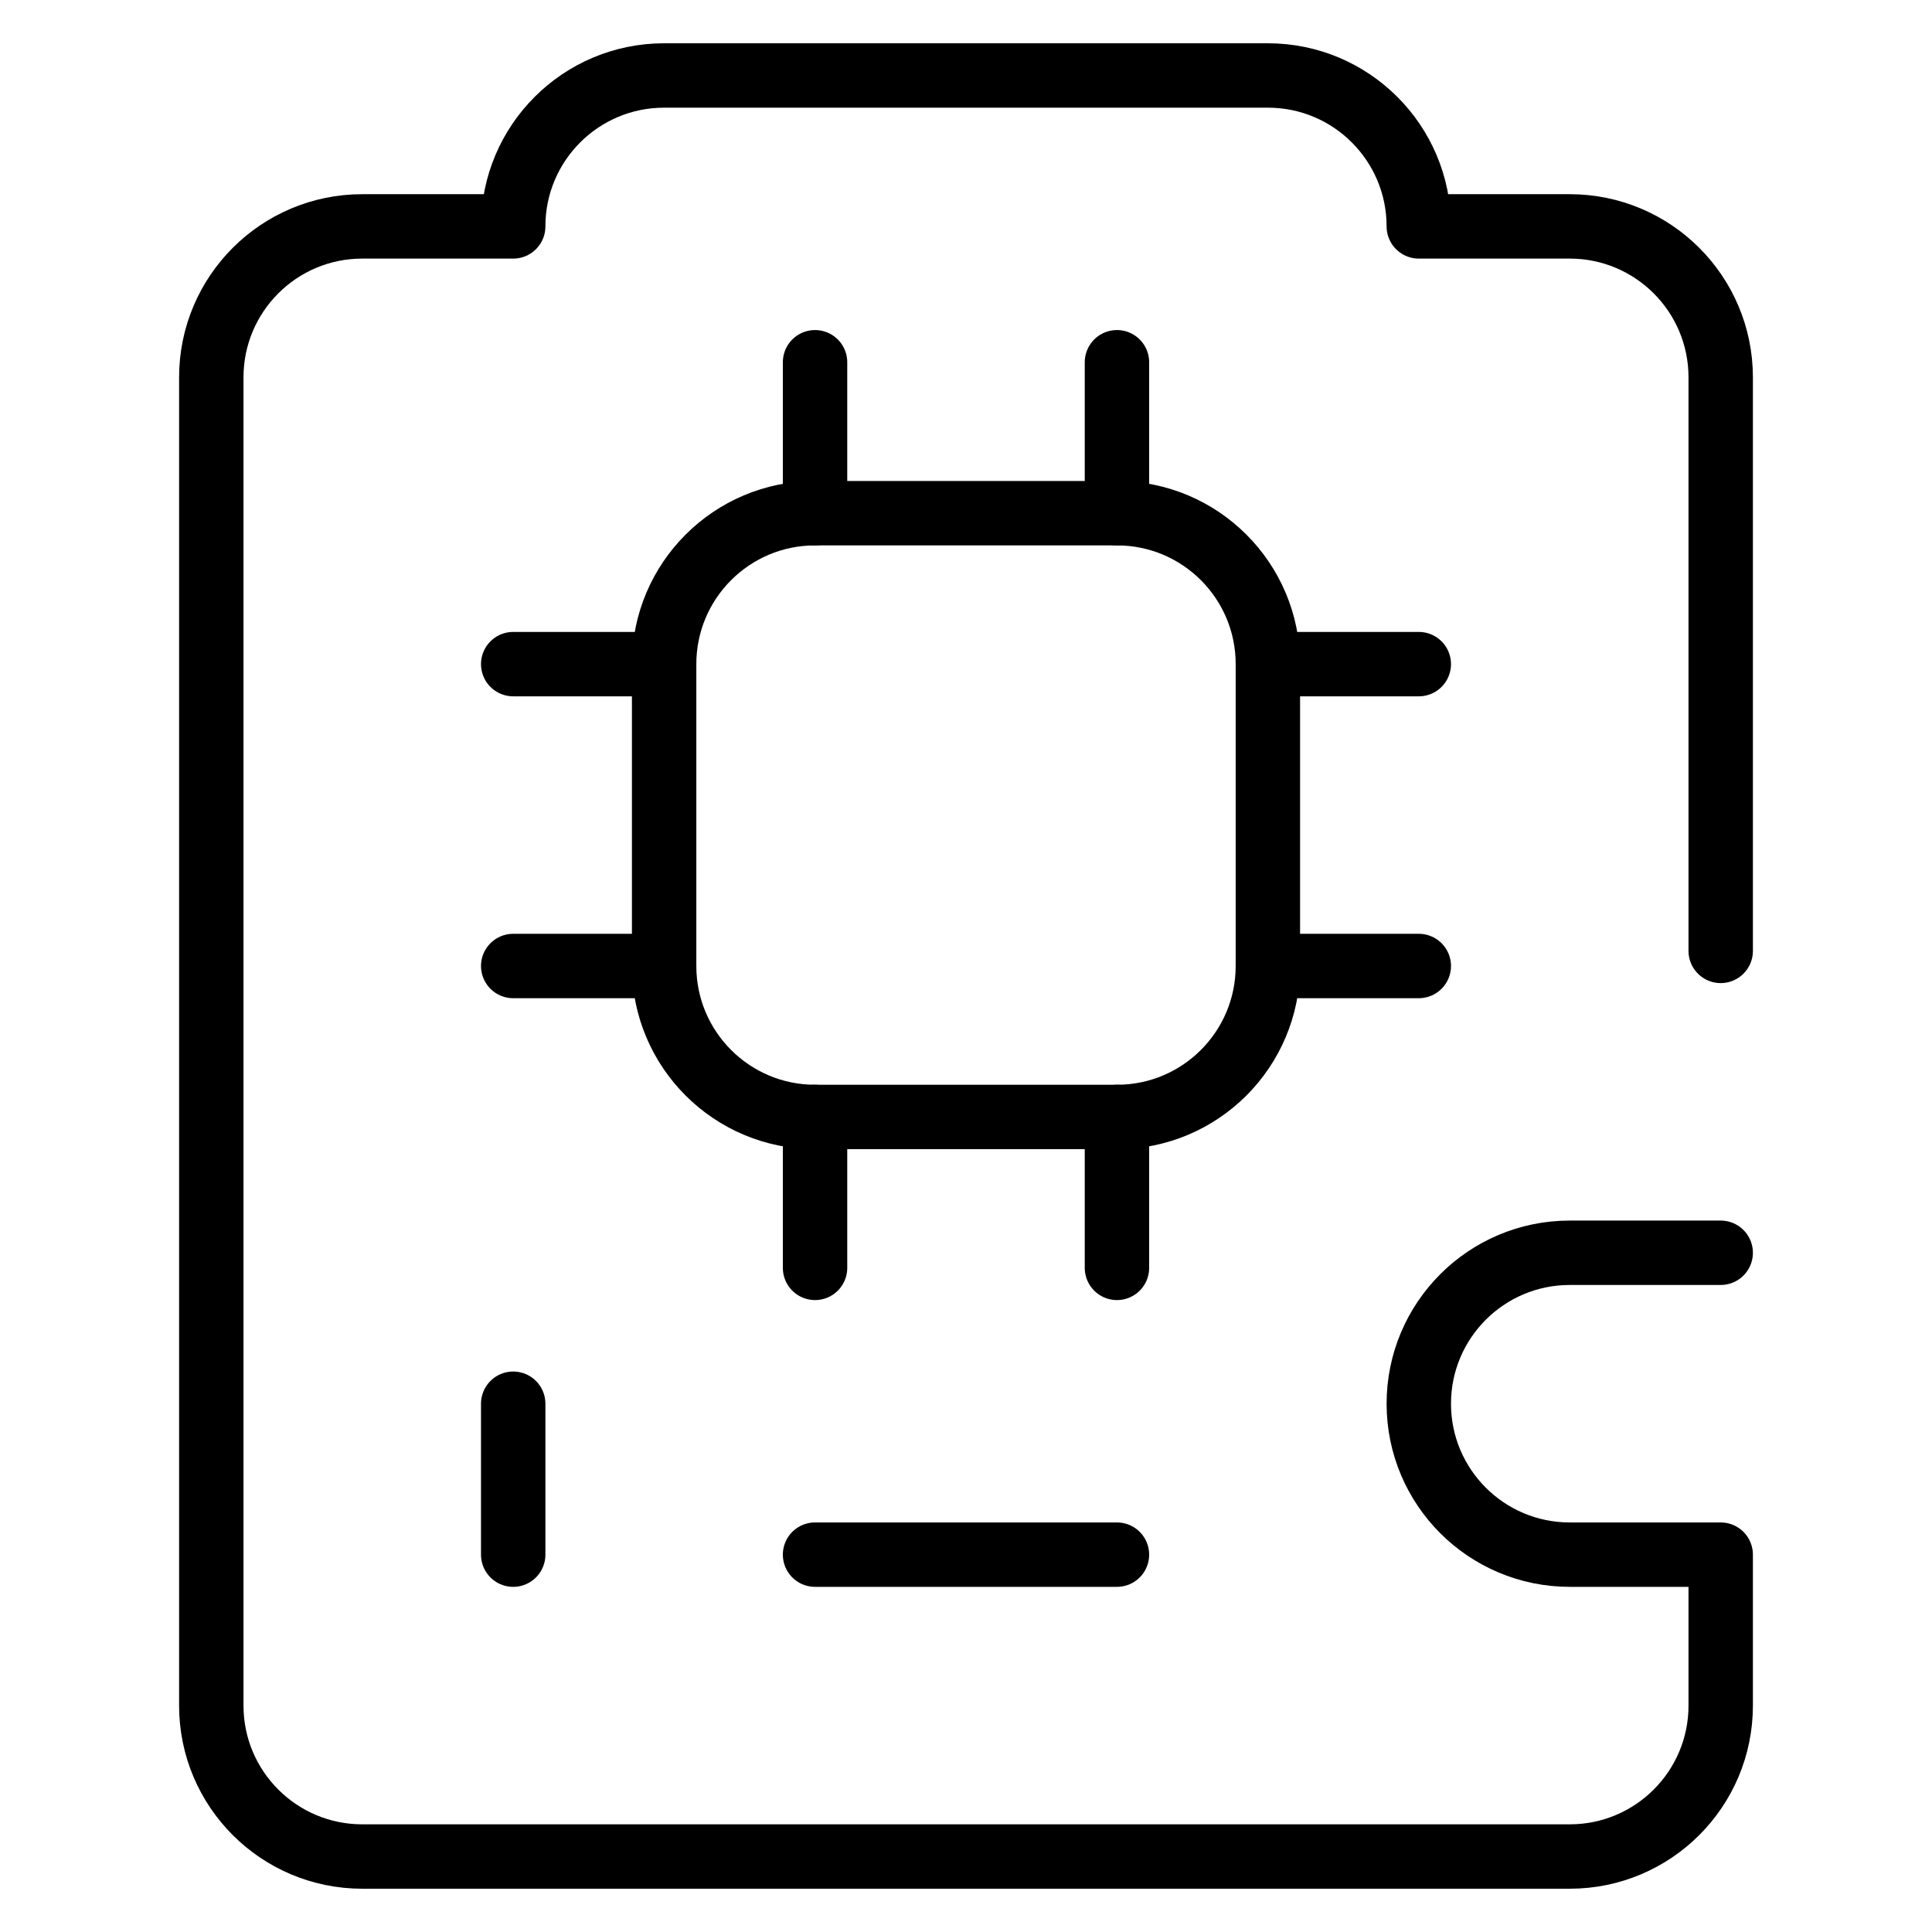 <svg width="60" height="60" viewBox="0 0 60 60" fill="none" xmlns="http://www.w3.org/2000/svg">
<path d="M53.438 38.906H48.75C46.161 38.906 44.062 41.005 44.062 43.594C44.062 46.182 46.161 48.281 48.75 48.281H53.438V52.969C53.438 55.557 51.339 57.656 48.75 57.656H11.25C8.661 57.656 6.562 55.557 6.562 52.969V11.719C6.562 9.13 8.661 7.031 11.25 7.031H15.938C15.938 4.442 18.036 2.344 20.625 2.344H39.375C41.964 2.344 44.062 4.442 44.062 7.031H48.75C51.339 7.031 53.438 9.13 53.438 11.719V29.531" stroke="black" stroke-width="2" stroke-miterlimit="10" stroke-linecap="round" stroke-linejoin="round"/>
<path d="M20.625 30C20.625 32.589 22.724 34.688 25.312 34.688H34.688C37.276 34.688 39.375 32.589 39.375 30V20.625C39.375 18.036 37.276 15.938 34.688 15.938H25.312C22.724 15.938 20.625 18.036 20.625 20.625V30Z" stroke="black" stroke-width="2" stroke-miterlimit="10" stroke-linecap="round" stroke-linejoin="round"/>
<path d="M20.625 20.625H15.938" stroke="black" stroke-width="2" stroke-miterlimit="10" stroke-linecap="round" stroke-linejoin="round"/>
<path d="M20.625 30H15.938" stroke="black" stroke-width="2" stroke-miterlimit="10" stroke-linecap="round" stroke-linejoin="round"/>
<path d="M44.062 30H39.375" stroke="black" stroke-width="2" stroke-miterlimit="10" stroke-linecap="round" stroke-linejoin="round"/>
<path d="M44.062 20.625H39.375" stroke="black" stroke-width="2" stroke-miterlimit="10" stroke-linecap="round" stroke-linejoin="round"/>
<path d="M34.688 34.688V39.375" stroke="black" stroke-width="2" stroke-miterlimit="10" stroke-linecap="round" stroke-linejoin="round"/>
<path d="M25.312 34.688V39.375" stroke="black" stroke-width="2" stroke-miterlimit="10" stroke-linecap="round" stroke-linejoin="round"/>
<path d="M25.312 11.25V15.938" stroke="black" stroke-width="2" stroke-miterlimit="10" stroke-linecap="round" stroke-linejoin="round"/>
<path d="M34.688 11.25V15.938" stroke="black" stroke-width="2" stroke-miterlimit="10" stroke-linecap="round" stroke-linejoin="round"/>
<path d="M34.688 48.281H25.312" stroke="black" stroke-width="2" stroke-miterlimit="10" stroke-linecap="round" stroke-linejoin="round"/>
<path d="M15.938 43.594V48.281" stroke="black" stroke-width="2" stroke-miterlimit="10" stroke-linecap="round" stroke-linejoin="round"/>
</svg>
